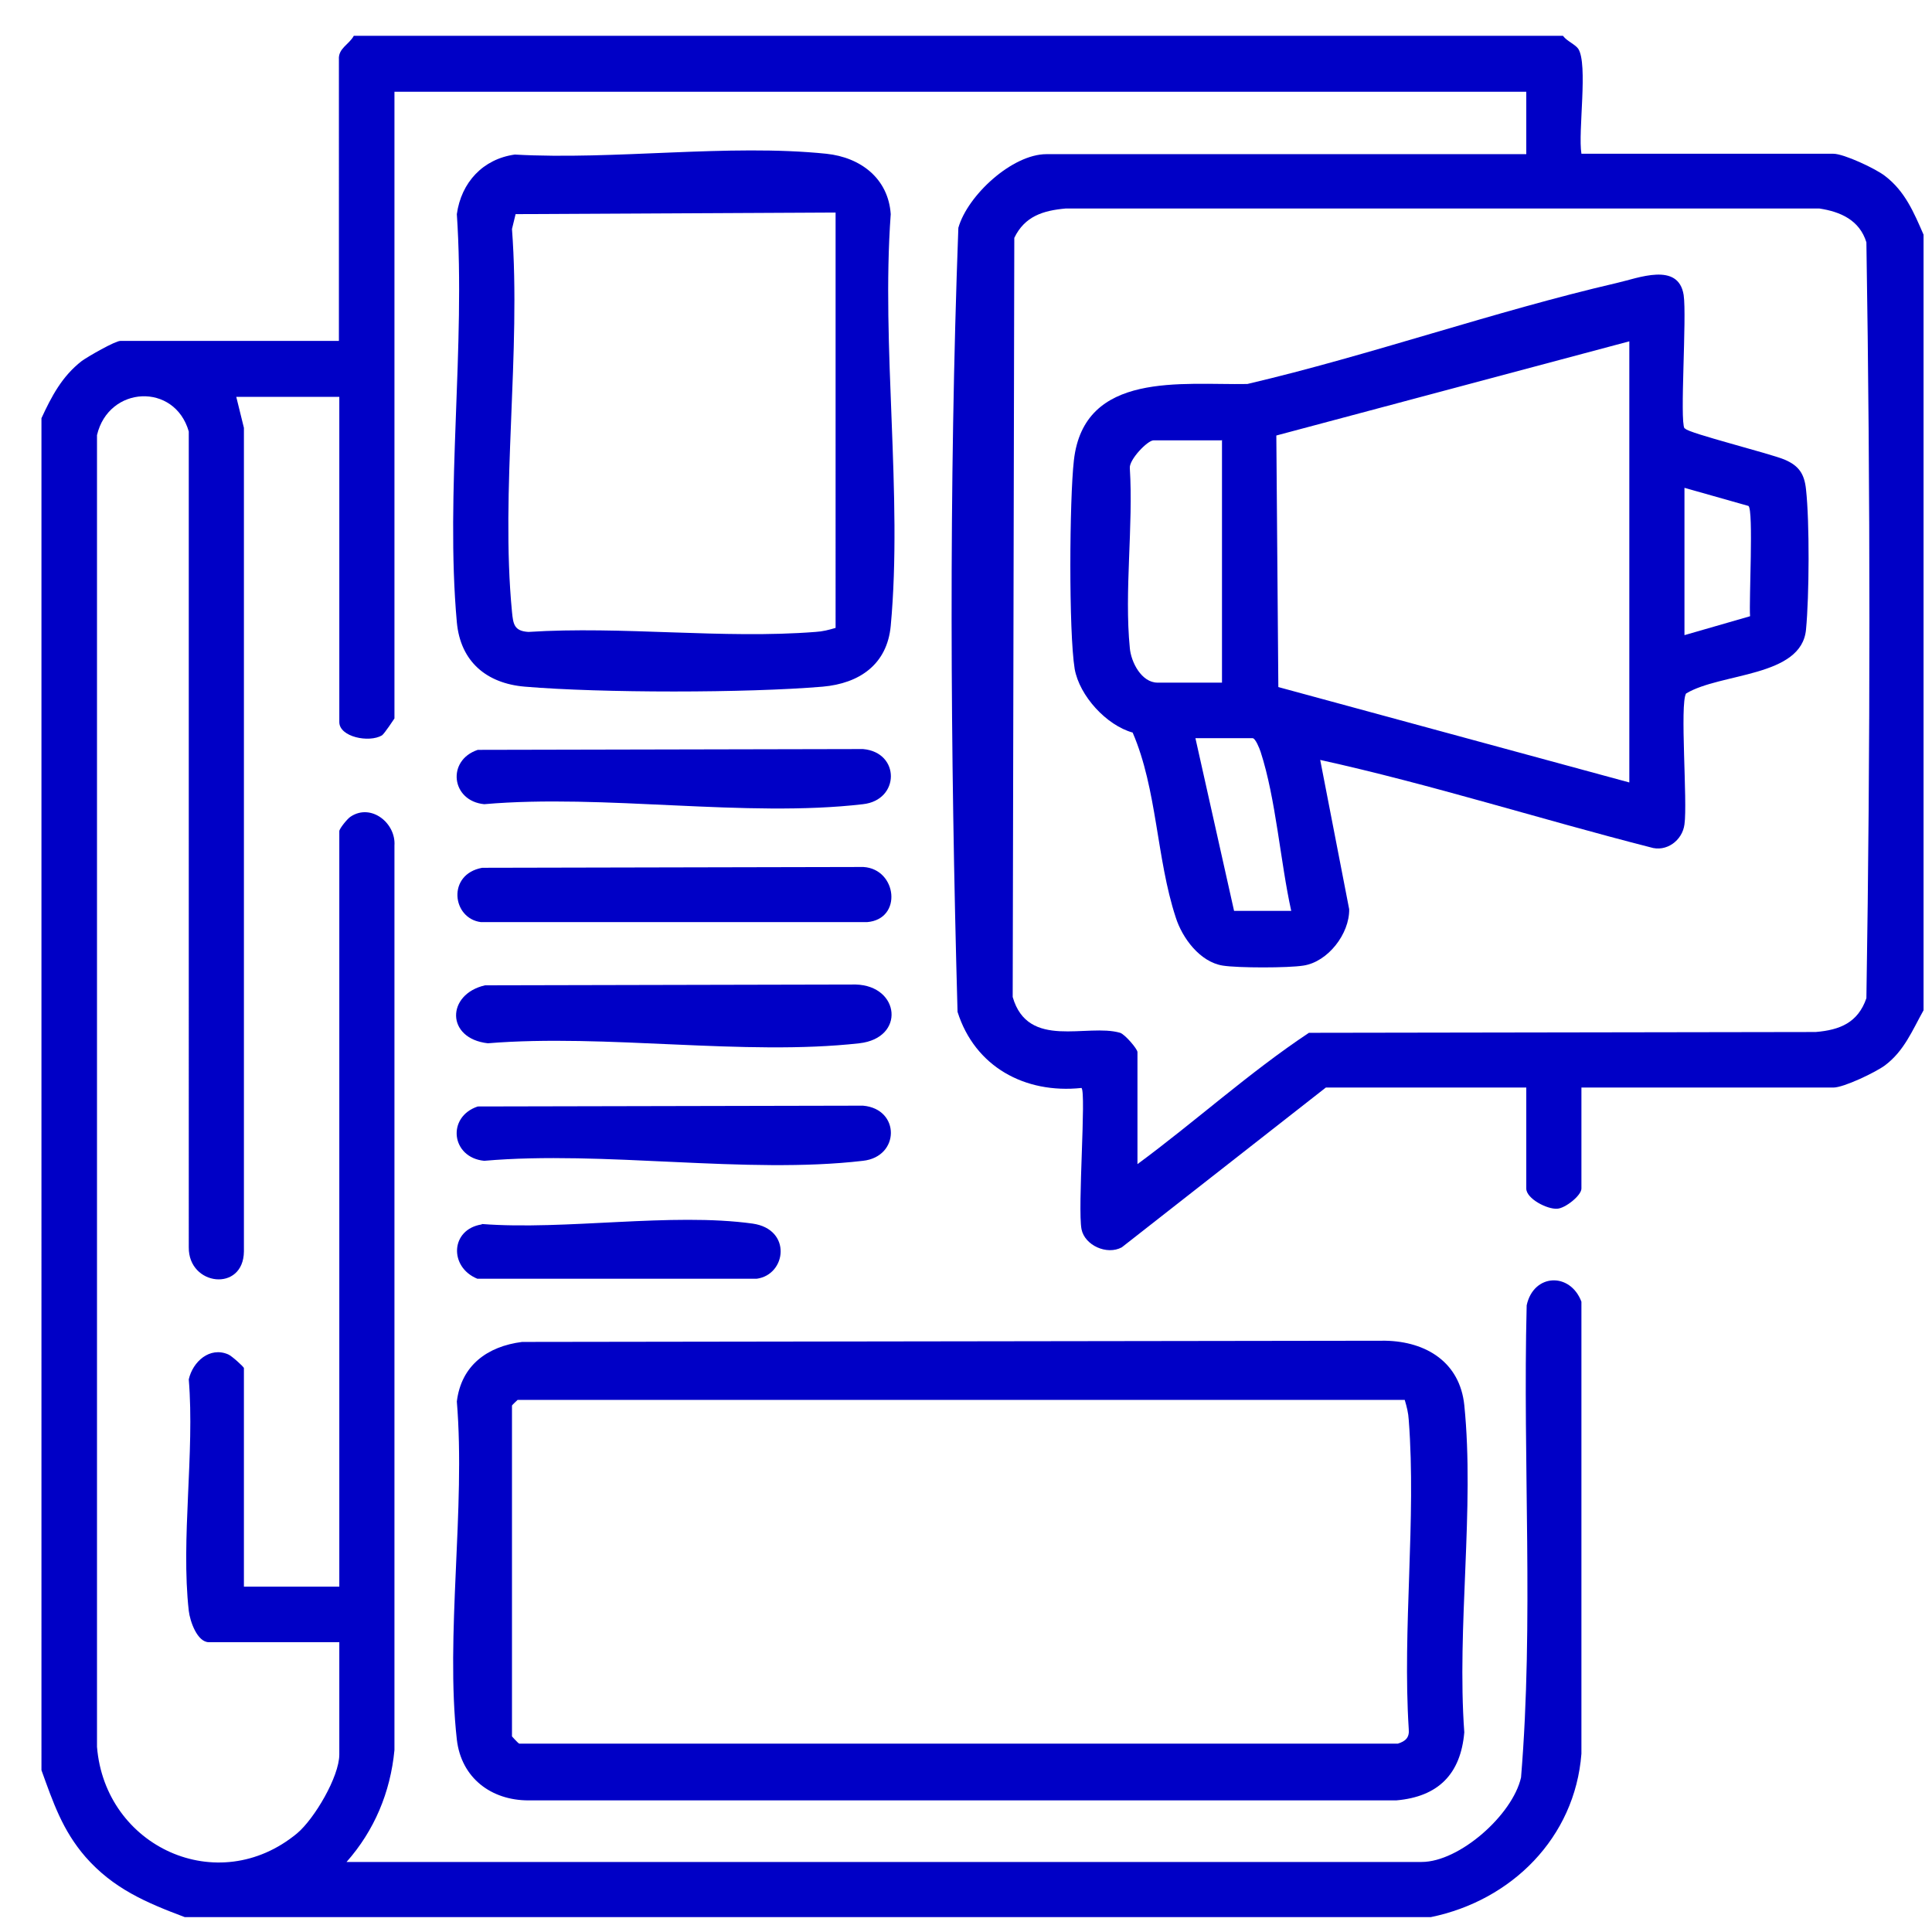 <?xml version="1.0" encoding="UTF-8"?>
<svg id="Layer_1" data-name="Layer 1" xmlns="http://www.w3.org/2000/svg" width="48" height="48" viewBox="0 0 48 48">
  <path d="M38.84.9c.09.12.29.2.37.31.25.38-.01,2.06.08,2.61h6.26c.26,0,1.05.37,1.28.55.5.38.72.91.96,1.46v19.27c-.28.5-.48,1.01-.96,1.37-.23.17-1.02.55-1.28.55h-6.26v2.51c0,.17-.4.49-.6.5-.25.02-.77-.25-.77-.5v-2.51h-4.98l-5.07,3.97c-.37.2-.92-.05-1-.45-.1-.52.12-3.39,0-3.51-1.41.15-2.65-.53-3.08-1.89-.18-6.47-.22-13.01.02-19.48.23-.81,1.34-1.83,2.19-1.83h11.92v-1.55H9.8v15.57s-.25.38-.31.42c-.32.19-1.06.04-1.06-.33v-8.08h-2.56l.19.77v20.46c-.01,1.02-1.38.86-1.37-.1V10.72c-.35-1.22-1.99-1.14-2.28.09v32.59c.2,2.48,3,3.78,4.97,2.15.43-.36,1.05-1.41,1.05-1.96v-2.79h-3.24c-.29,0-.47-.52-.5-.78-.2-1.78.15-3.93,0-5.75.1-.44.52-.82.98-.62.08.03.39.31.39.34v5.43h2.37v-18.77c0-.06.2-.31.28-.36.51-.34,1.13.16,1.09.72v22.47c-.1,1.05-.5,2-1.19,2.78h26.71c.94,0,2.26-1.17,2.47-2.1.32-3.87.04-7.83.14-11.73.17-.79,1.08-.83,1.36-.09v11.23c-.16,2.09-1.74,3.65-3.74,4.06H4.59c-.96-.36-1.78-.71-2.47-1.5-.57-.66-.8-1.35-1.09-2.15V10.39c.25-.54.51-1.04,1-1.42.15-.11.83-.5.96-.5h5.43V1.48c-.02-.28.25-.37.37-.59h30.04ZM28.25,28.93c1.44-1.06,2.78-2.28,4.27-3.27l12.59-.02c.6-.05,1.05-.23,1.26-.84.1-6.24.1-12.53,0-18.78-.17-.55-.64-.76-1.17-.84h-18.72c-.56.05-1.02.19-1.28.73l-.04,18.86c.38,1.32,1.85.65,2.67.89.12.04.43.4.43.48v2.79Z" fill="#0000c6"/>
  <path d="M12.98,33.34l21.44-.03c1.02.02,1.85.54,1.96,1.6.26,2.56-.19,5.52,0,8.13-.09,1.04-.65,1.6-1.69,1.69H13.13c-.93,0-1.67-.56-1.78-1.51-.29-2.6.22-5.74,0-8.4.11-.9.76-1.37,1.62-1.48ZM34.91,34.78H12.86s-.14.13-.14.14v8.22s.14.16.18.18h21.83c.19-.06.29-.15.27-.36-.16-2.5.19-5.21,0-7.68-.01-.18-.05-.33-.1-.5Z" fill="#0000c6"/>
  <path d="M12.79,3.84c2.47.14,5.31-.27,7.74-.02.86.09,1.54.62,1.6,1.5-.24,3.29.3,6.99,0,10.23-.09.96-.78,1.43-1.69,1.51-1.89.16-5.51.16-7.4,0-.95-.08-1.6-.62-1.69-1.6-.29-3.22.22-6.87,0-10.14.11-.79.65-1.37,1.44-1.48ZM20.76,5.28l-7.95.04-.09.37c.23,3.05-.29,6.51,0,9.51.03.3.05.48.41.5,2.32-.15,4.84.18,7.13,0,.18-.01.33-.05.5-.1V5.28Z" fill="#0000c6"/>
  <path d="M12.06,24.48l9.2-.02c1.1.03,1.24,1.33.09,1.46-2.86.32-6.3-.24-9.23,0-1.05-.12-1.03-1.22-.07-1.44Z" fill="#0000c6"/>
  <path d="M11.97,21.56l9.48-.02c.84.05.98,1.3.09,1.37h-9.59c-.72-.09-.85-1.19.03-1.35Z" fill="#0000c6"/>
  <path d="M11.87,18.63l9.57-.02c.93.08.92,1.27,0,1.37-2.9.34-6.44-.26-9.41,0-.82-.08-.94-1.09-.16-1.35Z" fill="#0000c6"/>
  <path d="M11.87,27.49l9.57-.02c.93.08.92,1.27,0,1.37-2.9.34-6.44-.26-9.41,0-.82-.08-.94-1.09-.16-1.35Z" fill="#0000c6"/>
  <path d="M11.97,30.41c2.08.16,4.71-.29,6.73-.01.98.14.84,1.27.1,1.37h-6.94c-.71-.29-.67-1.23.11-1.35Z" fill="#0000c6"/>
  <path d="M41.87,10.65c.07.11,2.12.62,2.47.77s.49.35.53.74c.09.81.08,2.65,0,3.48-.11,1.19-2.12,1.07-2.98,1.59-.16.25.04,2.7-.04,3.25-.05.4-.45.7-.85.57-2.74-.7-5.44-1.56-8.2-2.17l.72,3.71c.01.61-.53,1.31-1.14,1.4-.38.06-1.62.06-2,0-.57-.09-1.01-.69-1.17-1.2-.48-1.46-.46-3.18-1.07-4.59-.65-.18-1.32-.91-1.44-1.58-.15-.93-.13-4.21-.02-5.18.25-2.23,2.69-1.87,4.31-1.9,3.07-.72,6.12-1.8,9.18-2.51.53-.12,1.53-.53,1.66.3.08.54-.1,3.13.02,3.31ZM40.48,8.48l-8.77,2.34.05,6.25,8.72,2.37v-10.96ZM30.35,10.94h-1.69c-.15,0-.61.48-.59.69.09,1.44-.14,3.06,0,4.47.03.35.29.86.69.86h1.6v-6.03ZM41.85,12.13v3.65l1.63-.47c-.03-.37.09-2.64-.04-2.74l-1.59-.45ZM32.08,22.63c-.27-1.22-.38-2.78-.76-3.95-.03-.09-.13-.34-.2-.34h-1.42l.96,4.29h1.42Z" fill="#0000c6"/>
</svg>